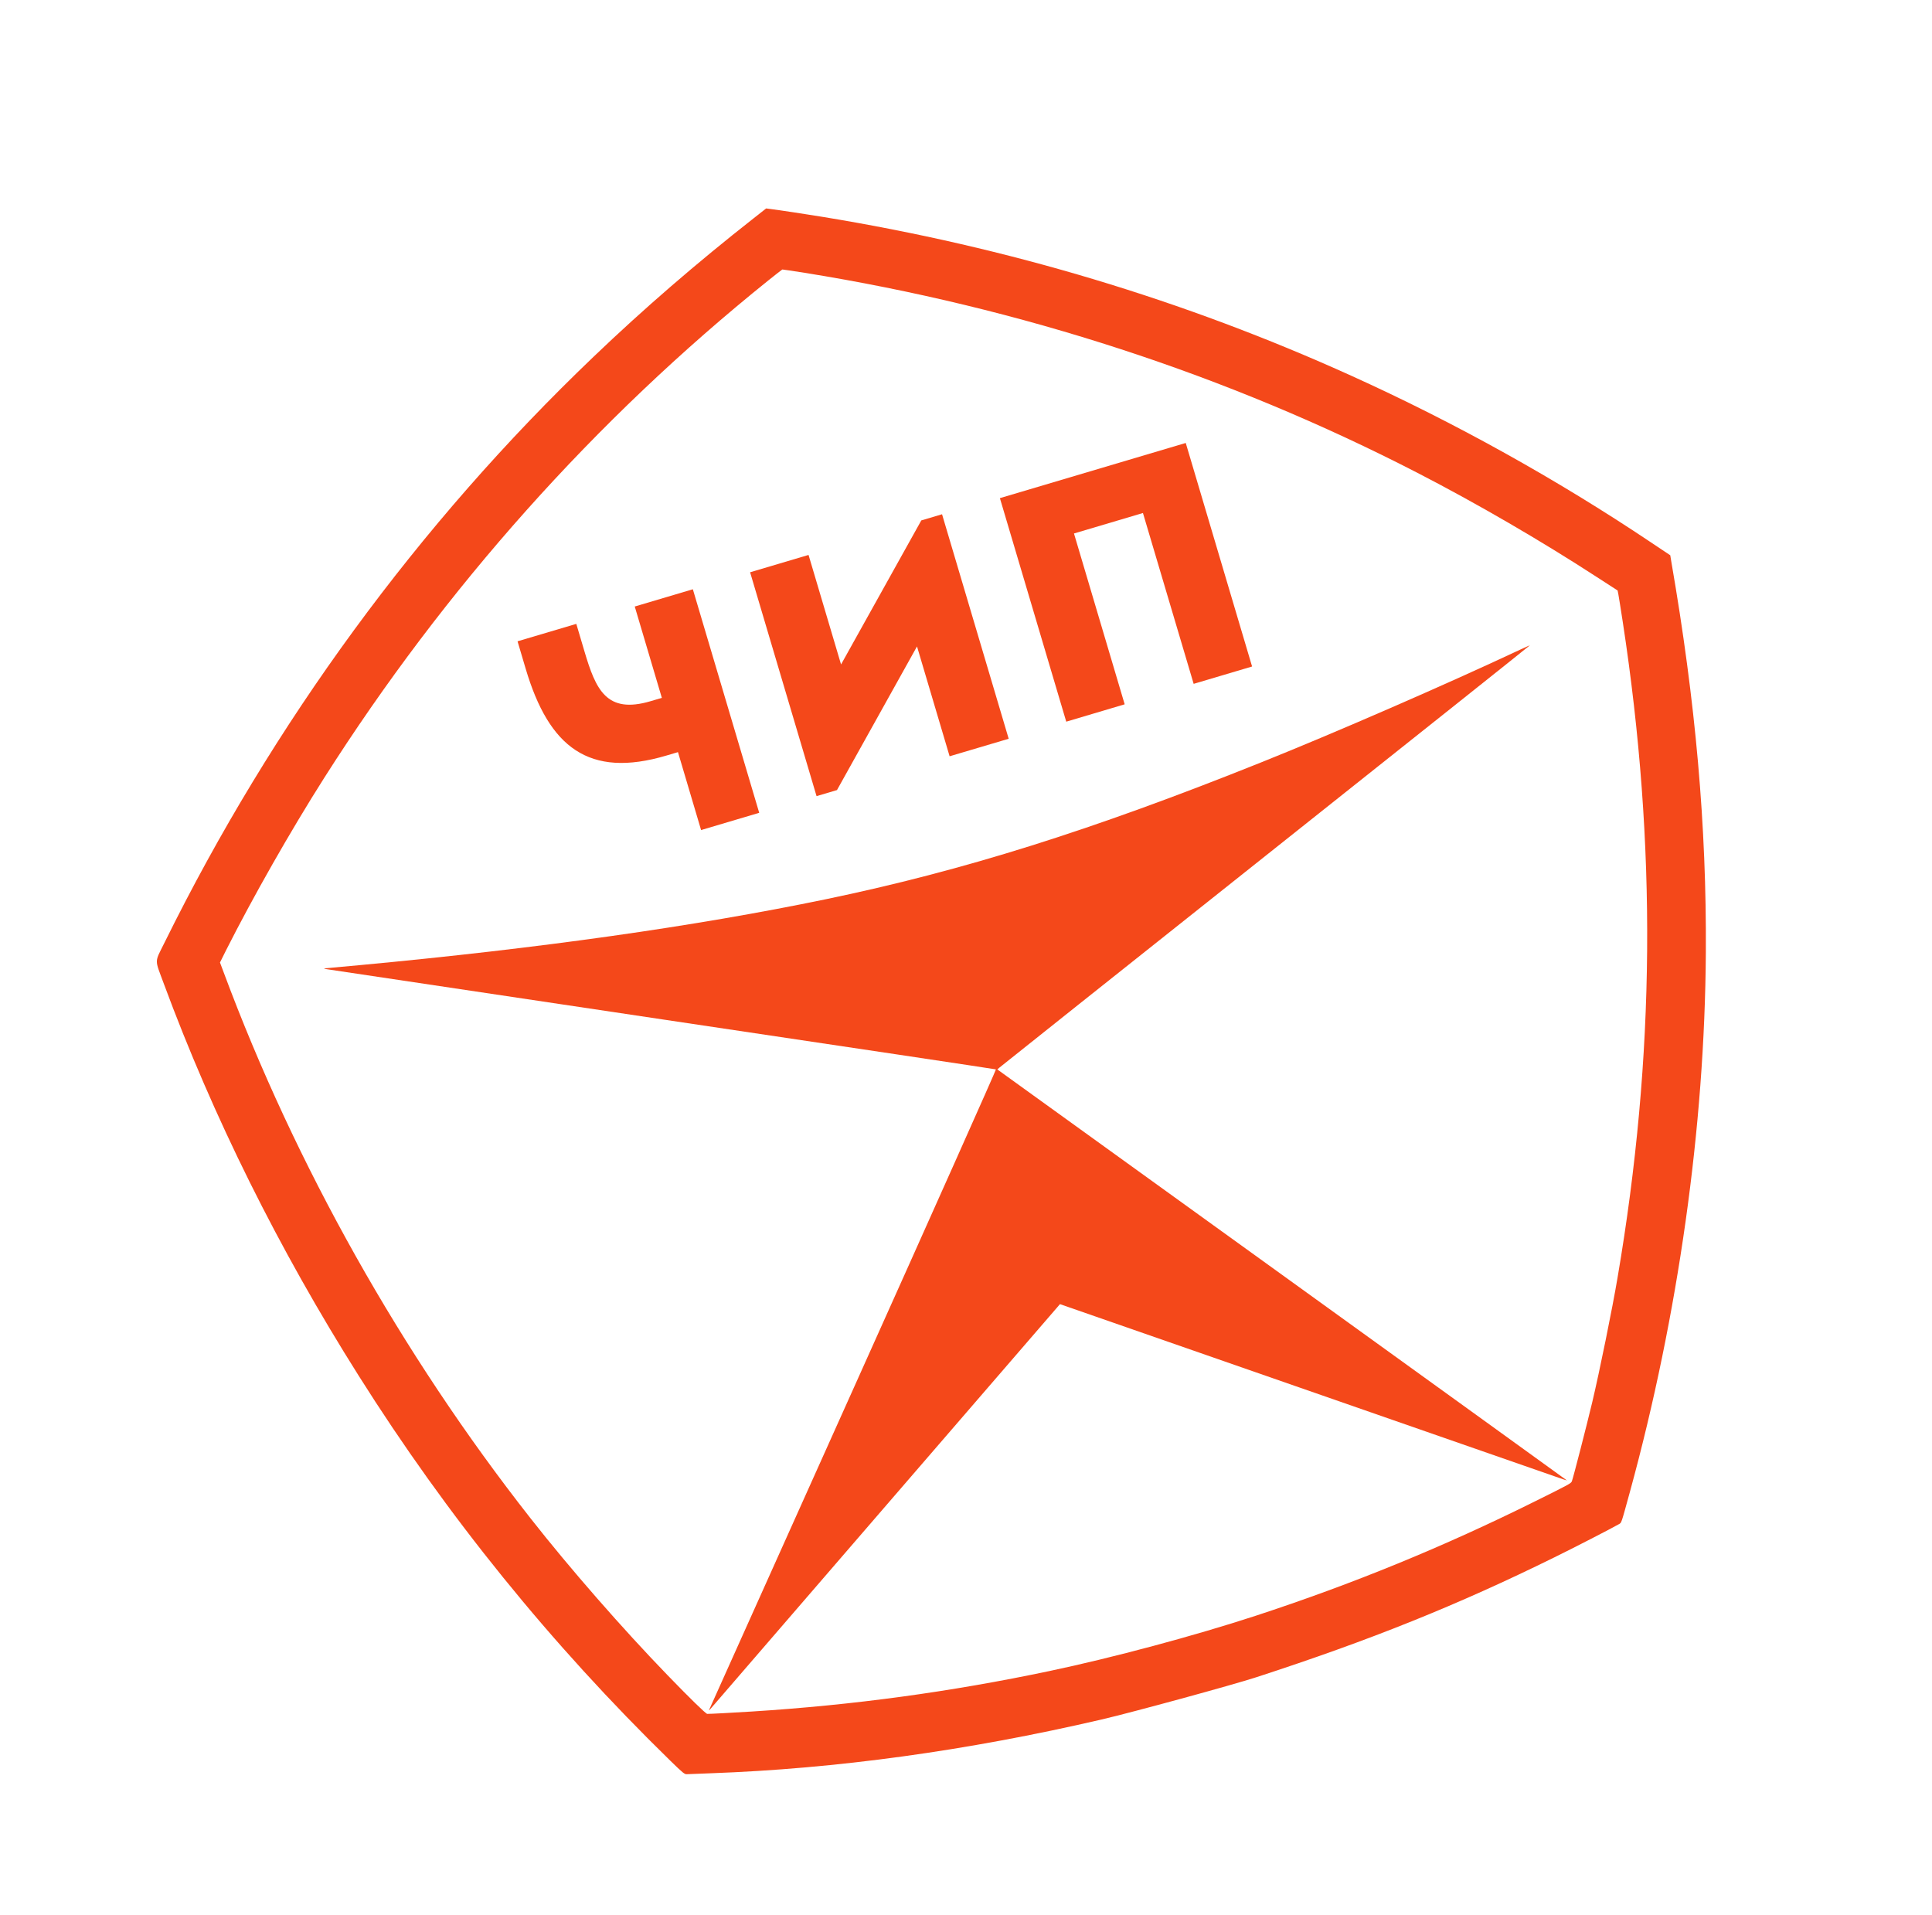 <?xml version="1.0" encoding="UTF-8"?> <svg xmlns="http://www.w3.org/2000/svg" width="116" height="115" viewBox="0 0 116 115" fill="none"> <path d="M45.251 13.105C41.849 15.775 38.657 18.531 35.634 21.424C25.148 31.444 16.384 43.41 9.888 56.576C9.269 57.831 9.274 57.539 9.834 59.058C12.787 67.043 16.726 74.98 21.536 82.6C26.848 91.027 33.069 98.712 40.252 105.721C41.013 106.463 41.106 106.536 41.241 106.525C41.324 106.522 41.962 106.494 42.66 106.47C50.217 106.198 58.046 105.12 66.129 103.244C67.942 102.823 74.024 101.163 75.446 100.699C82.296 98.469 87.507 96.373 93.312 93.513C94.427 92.968 96.821 91.736 97.195 91.517C97.366 91.417 97.318 91.553 97.872 89.538C100.759 78.989 102.361 67.631 102.421 57.194C102.47 49.617 101.811 42.16 100.339 33.67L100.285 33.34L99.127 32.566C93.49 28.788 87.354 25.374 81.132 22.559C71.109 18.021 60.523 14.839 49.365 13.017C48.489 12.873 46.728 12.606 46.285 12.552L46 12.515L45.251 13.105ZM48.306 16.379C61.256 18.459 73.719 22.522 85.08 28.377C88.663 30.224 92.52 32.465 95.895 34.659L97.123 35.453L97.167 35.672C97.188 35.79 97.312 36.544 97.435 37.354C99.486 50.761 99.386 63.405 97.12 76.713C96.808 78.565 96.043 82.326 95.601 84.188C95.26 85.618 94.461 88.719 94.377 88.938C94.327 89.065 94.232 89.115 92.215 90.118C86.695 92.863 81.24 95.098 75.371 97.02C71.694 98.222 66.795 99.535 63.009 100.332C57.031 101.59 51.223 102.378 45.139 102.762C43.981 102.835 42.622 102.909 42.462 102.903C42.378 102.901 41.404 101.95 40.089 100.589C37.392 97.805 34.211 94.166 31.846 91.15C24.13 81.324 17.732 69.948 13.436 58.398L13.208 57.79L13.573 57.056C15.189 53.856 17.452 49.876 19.458 46.718C26.709 35.305 35.749 25.18 46.129 16.839C46.575 16.483 46.953 16.185 46.972 16.18C46.986 16.176 47.586 16.266 48.306 16.379Z" fill="#F4481A"></path> <path d="M19.626 58.193C19.771 58.218 28.853 59.576 39.818 61.213C50.782 62.846 59.773 64.194 59.797 64.208C59.82 64.221 56 72.78 51.304 83.233C46.608 93.686 42.718 102.347 42.656 102.486C42.545 102.733 42.545 102.733 42.658 102.604C42.722 102.528 47.398 97.113 53.052 90.565C58.706 84.017 63.401 78.578 63.488 78.481L63.642 78.302L78.087 83.33C86.03 86.097 92.88 88.482 93.308 88.629C93.733 88.781 94.079 88.895 94.077 88.885C94.074 88.876 86.38 83.324 76.977 76.541L59.881 64.21L60.013 64.096C60.08 64.033 67.279 58.307 76.005 51.369C84.736 44.43 91.869 38.751 91.857 38.745C91.852 38.741 91.579 38.864 91.255 39.014C86.831 41.091 80.096 44.024 75.705 45.781C65.573 49.846 57.836 52.278 49.582 53.992C41.71 55.624 32.412 56.938 21.581 57.95C20.499 58.047 19.557 58.137 19.489 58.141C19.421 58.144 19.487 58.171 19.626 58.193Z" fill="#F4481A"></path> <path d="M45.584 48.802L42.094 49.838L40.706 45.159L40.015 45.364C35.356 46.747 32.963 44.87 31.563 40.154L31.074 38.505L34.602 37.458L35.091 39.107C35.769 41.388 36.402 42.89 39.067 42.099L39.738 41.9L38.111 36.416L41.6 35.38L45.584 48.802ZM55.058 38.813L50.254 47.437L49.027 47.801L45.037 34.36C46.207 34.013 47.376 33.666 48.546 33.319L50.498 39.895L55.316 31.247L56.562 30.877L60.563 44.356C59.394 44.703 58.205 45.056 57.016 45.408L55.058 38.813ZM71.194 26.596L75.177 40.018C74.008 40.365 72.838 40.712 71.669 41.059L68.624 30.802L64.483 32.031L67.527 42.288C66.358 42.636 65.169 42.988 64.019 43.33L60.035 29.909C61.185 29.567 62.374 29.214 71.194 26.596Z" fill="#F4481A"></path> </svg> 